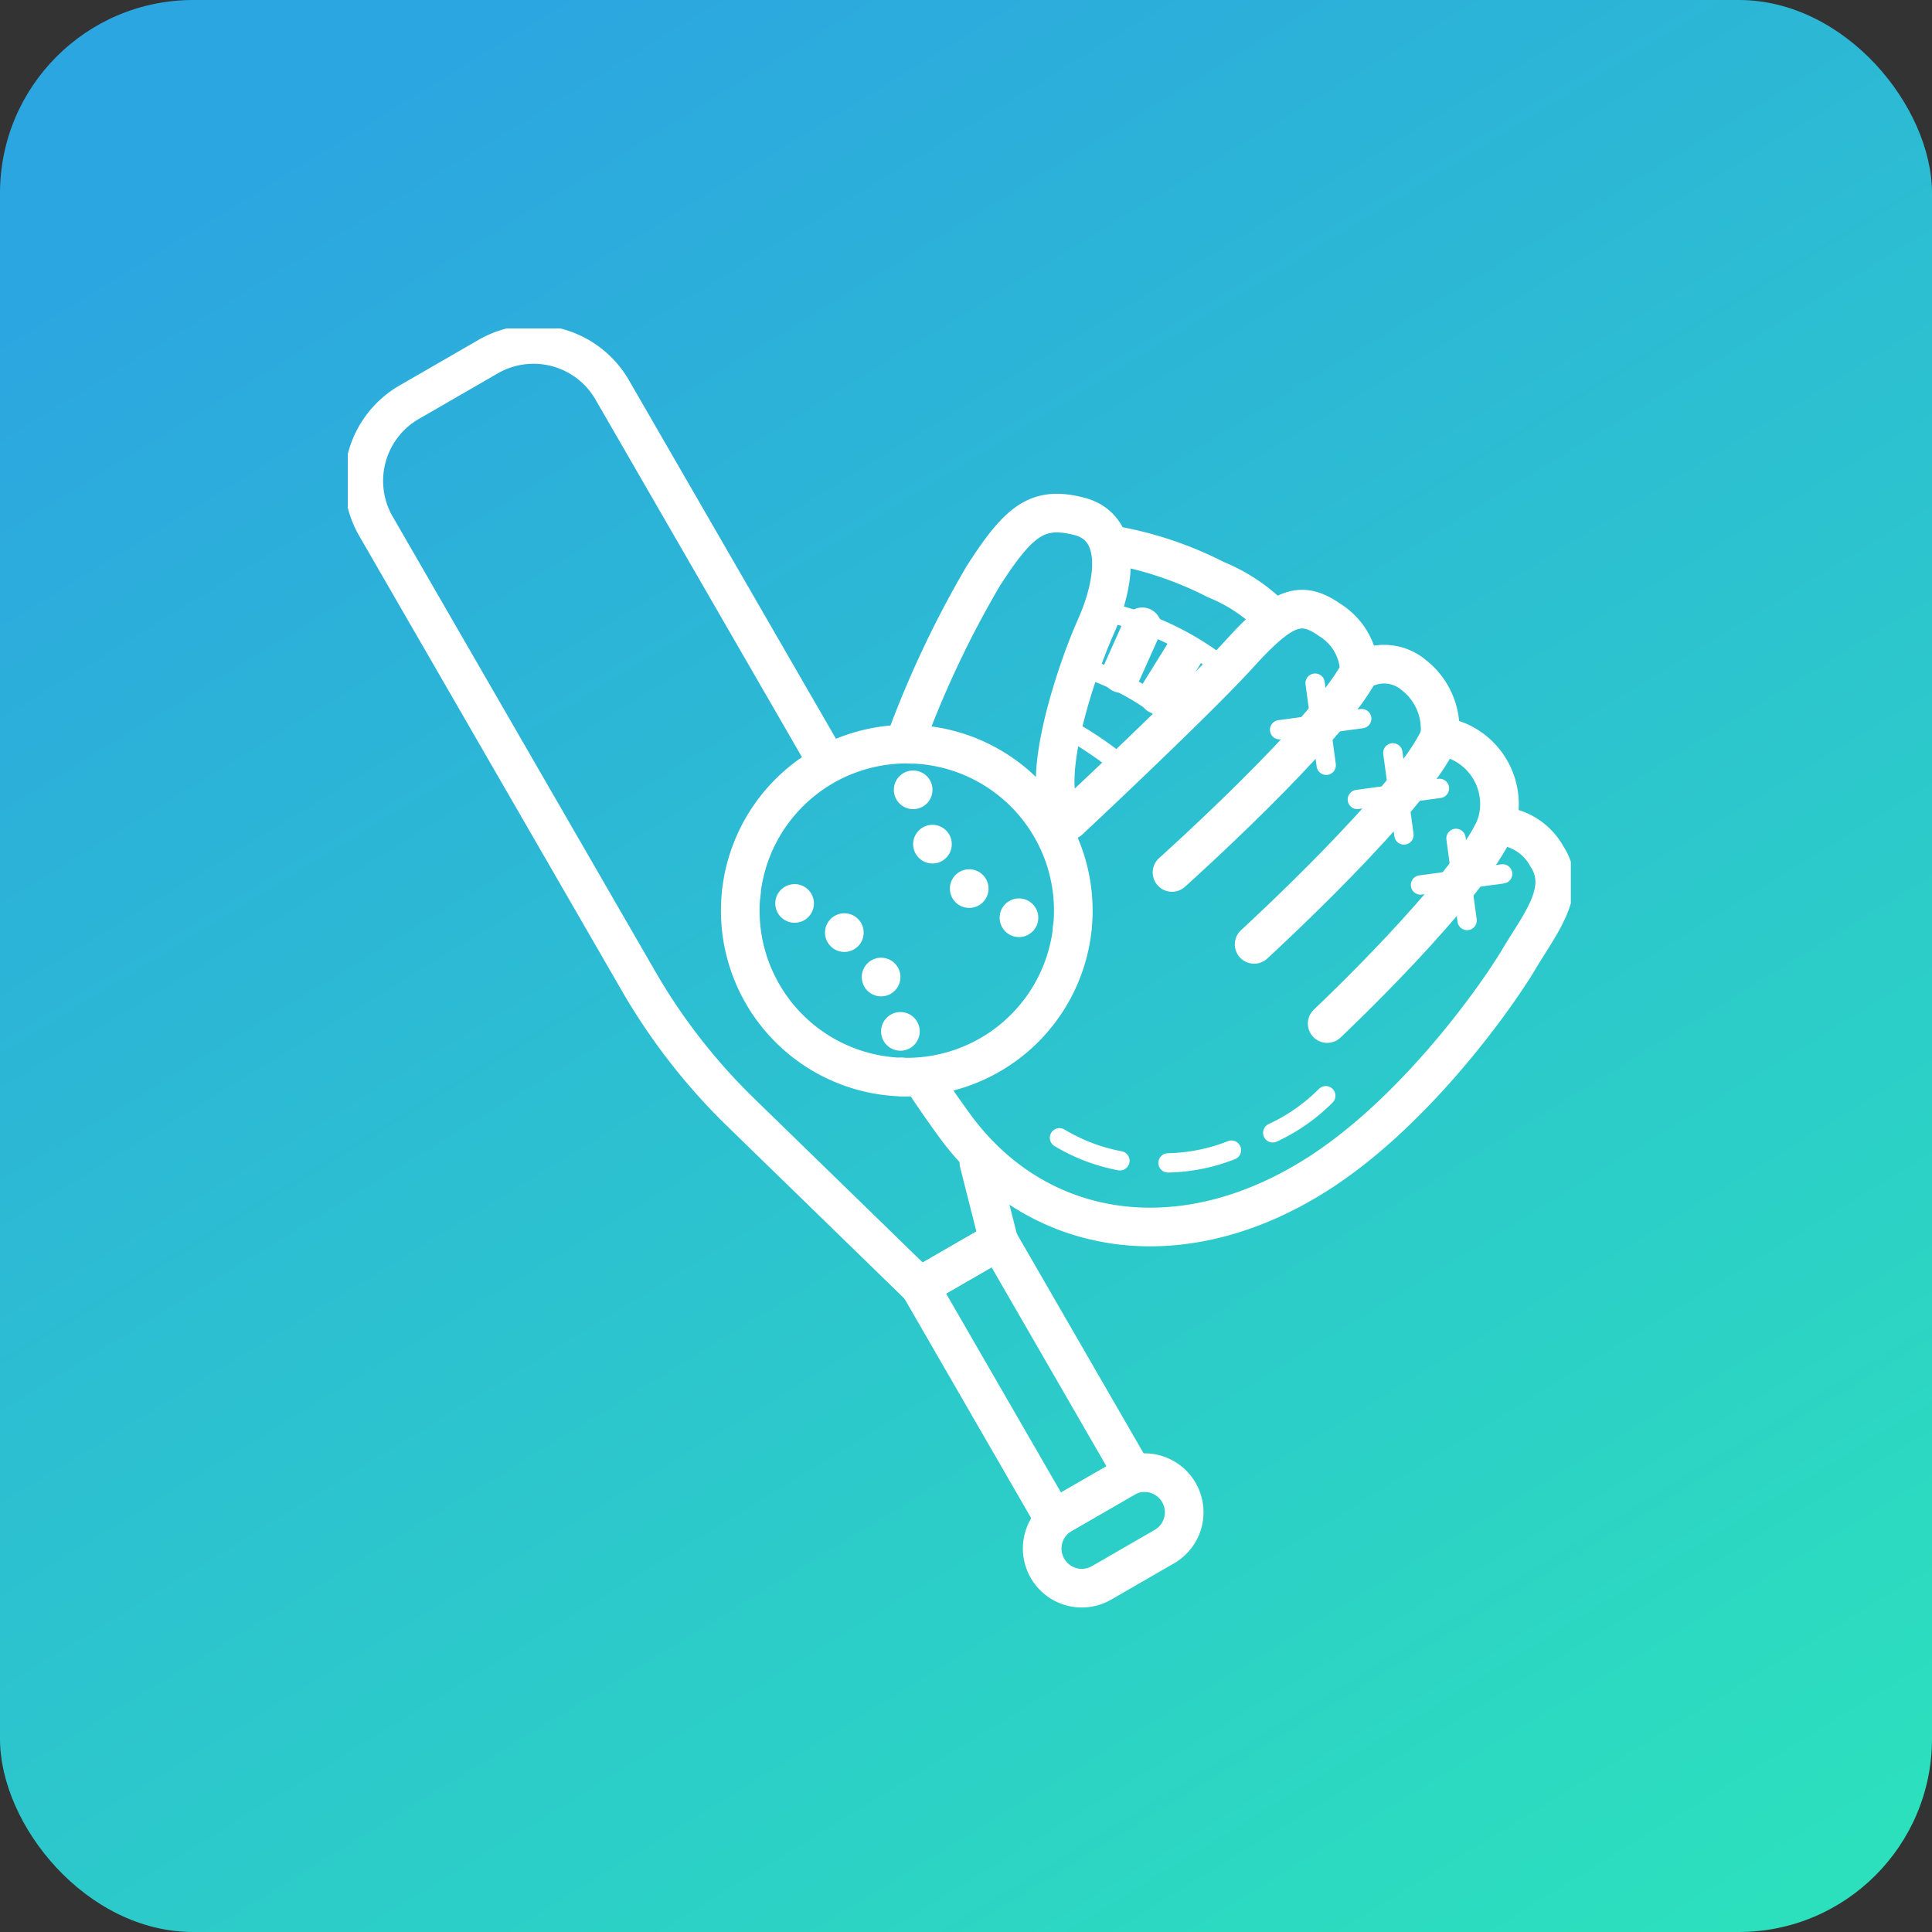 <svg xmlns="http://www.w3.org/2000/svg" xmlns:xlink="http://www.w3.org/1999/xlink" width="100" height="100" viewBox="0 0 100 100">
  <rect x="0" y="0" width="100" height="100" fill="#333333" stroke="none"/>
  <defs>
    <linearGradient id="linear-gradient" x1="0.285" x2="0.897" y2="1" gradientUnits="objectBoundingBox">
      <stop offset="0" stop-color="#2ca6e0"/>
      <stop offset="1" stop-color="#2ce0bd"/>
    </linearGradient>
    <clipPath id="clip-path">
      <rect id="長方形_422" data-name="長方形 422" width="63.307" height="66.204" fill="none" stroke="#fff" stroke-width="2"/>
    </clipPath>
  </defs>
  <g id="グループ_1087" data-name="グループ 1087" transform="translate(589 -1331)">
    <g id="bg_fukuri" transform="translate(-589 1331)">
      <rect id="bg_fukuri-2" data-name="bg_fukuri" width="100" height="100" rx="10" fill="url(#linear-gradient)"/>
    </g>
    <g id="グループ_951" data-name="グループ 951" transform="translate(-571 1348)">
      <rect id="長方形_420" data-name="長方形 420" width="4.717" height="13.889" transform="translate(29.606 49.59) rotate(-30.002)" fill="none" stroke="#fff" stroke-linecap="round" stroke-linejoin="round" stroke-width="2"/>
      <g id="グループ_950" data-name="グループ 950">
        <g id="グループ_949" data-name="グループ 949" clip-path="url(#clip-path)">
          <path id="長方形_421" data-name="長方形 421" d="M2.048,0H5.8A2.047,2.047,0,0,1,7.851,2.047v0A2.048,2.048,0,0,1,5.8,4.1H2.048A2.048,2.048,0,0,1,0,2.048v0A2.048,2.048,0,0,1,2.048,0Z" transform="translate(35.194 62.402) rotate(-30.002)" fill="none" stroke="#fff" stroke-linecap="round" stroke-linejoin="round" stroke-width="2"/>
          <path id="パス_1297" data-name="パス 1297" d="M25.22,22.662,14.359,3.851A4.7,4.7,0,0,0,7.937,2.13L3.852,4.489a4.7,4.7,0,0,0-1.721,6.422L15.718,34.445A31.347,31.347,0,0,0,21,41.237l9.273,9.023L34.363,47.9l-1.023-4.04" transform="translate(-0.671 -0.671)" fill="none" stroke="#fff" stroke-linecap="round" stroke-linejoin="round" stroke-width="2"/>
          <path id="パス_1298" data-name="パス 1298" d="M52.415,28.772a52.694,52.694,0,0,1,3.908-8.213c1.863-2.909,2.839-3.657,4.986-3.1s1.966,3.206.83,5.757-3.185,8.884-1.354,9.971c0,0,6.565-6.144,8.774-8.578,2.237-2.465,3.185-2.86,4.711-1.789A3.231,3.231,0,0,1,75.8,25.482a2.375,2.375,0,0,1,2.819.192,3.535,3.535,0,0,1,1.342,3.163,3.539,3.539,0,0,1,2.905,4.639A3.024,3.024,0,0,1,85.5,35.048c1.142,1.725-.334,3.467-1.432,5.312C82.933,42.273,78.888,48,74,51.262c-7.214,4.812-14.9,3.621-19.2-2.341-.514-.712-1.039-1.457-1.545-2.233" transform="translate(-23.439 -7.73)" fill="none" stroke="#fff" stroke-linecap="round" stroke-linejoin="round" stroke-width="2"/>
          <path id="パス_1299" data-name="パス 1299" d="M71.625,20.282a18.68,18.68,0,0,1,5.328,1.785,8.841,8.841,0,0,1,2.939,1.951" transform="translate(-32.029 -9.07)" fill="none" stroke="#fff" stroke-linecap="round" stroke-linejoin="round" stroke-width="2"/>
          <path id="パス_1300" data-name="パス 1300" d="M70.619,26.475a15.012,15.012,0,0,1,6.258,2.9" transform="translate(-31.579 -11.839)" fill="none" stroke="#fff" stroke-linecap="round" stroke-linejoin="round" stroke-width="1"/>
          <path id="パス_1301" data-name="パス 1301" d="M68.535,31.642a13.4,13.4,0,0,1,4.811,2.637" transform="translate(-30.647 -14.149)" fill="none" stroke="#fff" stroke-linecap="round" stroke-linejoin="round" stroke-width="1"/>
          <path id="パス_1302" data-name="パス 1302" d="M66.94,37.236a19.368,19.368,0,0,1,3.029,2.017" transform="translate(-29.934 -16.651)" fill="none" stroke="#fff" stroke-linecap="round" stroke-linejoin="round" stroke-width="1"/>
          <path id="パス_1303" data-name="パス 1303" d="M77.172,42.518s8.01-7.174,9.7-10.406" transform="translate(-34.509 -14.36)" fill="none" stroke="#fff" stroke-linecap="round" stroke-linejoin="round" stroke-width="2"/>
          <path id="パス_1304" data-name="パス 1304" d="M84.86,48.955s8.2-7.506,9.613-10.774" transform="translate(-37.947 -17.074)" fill="none" stroke="#fff" stroke-linecap="round" stroke-linejoin="round" stroke-width="2"/>
          <path id="パス_1305" data-name="パス 1305" d="M91.7,56.806s7.293-6.864,8.738-10.233" transform="translate(-41.005 -20.826)" fill="none" stroke="#fff" stroke-linecap="round" stroke-linejoin="round" stroke-width="2"/>
          <line id="線_103" data-name="線 103" y1="2.417" x2="1.082" transform="translate(40.04 15.444)" fill="none" stroke="#fff" stroke-linecap="round" stroke-linejoin="round" stroke-width="2"/>
          <line id="線_104" data-name="線 104" y1="2.089" x2="1.296" transform="translate(41.961 16.885)" fill="none" stroke="#fff" stroke-linecap="round" stroke-linejoin="round" stroke-width="2"/>
          <line id="線_105" data-name="線 105" y1="0.575" x2="4.252" transform="translate(48.232 20.197)" fill="none" stroke="#fff" stroke-linecap="round" stroke-linejoin="round" stroke-width="1"/>
          <line id="線_106" data-name="線 106" x2="0.575" y2="4.252" transform="translate(50.07 18.359)" fill="none" stroke="#fff" stroke-linecap="round" stroke-linejoin="round" stroke-width="1"/>
          <line id="線_107" data-name="線 107" y1="0.575" x2="4.252" transform="translate(52.255 23.806)" fill="none" stroke="#fff" stroke-linecap="round" stroke-linejoin="round" stroke-width="1"/>
          <line id="線_108" data-name="線 108" x2="0.575" y2="4.252" transform="translate(54.093 21.967)" fill="none" stroke="#fff" stroke-linecap="round" stroke-linejoin="round" stroke-width="1"/>
          <line id="線_109" data-name="線 109" y1="0.575" x2="4.252" transform="translate(55.524 28.232)" fill="none" stroke="#fff" stroke-linecap="round" stroke-linejoin="round" stroke-width="1"/>
          <line id="線_110" data-name="線 110" x2="0.575" y2="4.252" transform="translate(57.362 26.394)" fill="none" stroke="#fff" stroke-linecap="round" stroke-linejoin="round" stroke-width="1"/>
          <path id="パス_1306" data-name="パス 1306" d="M86.606,73.759a9.474,9.474,0,0,0,2.743-1.919" transform="translate(-38.728 -32.125)" fill="none" stroke="#fff" stroke-linecap="round" stroke-linejoin="round" stroke-width="1"/>
          <path id="パス_1307" data-name="パス 1307" d="M76.8,77.595a9.472,9.472,0,0,0,3.282-.659" transform="translate(-34.343 -34.404)" fill="none" stroke="#fff" stroke-linecap="round" stroke-linejoin="round" stroke-width="1"/>
          <path id="パス_1308" data-name="パス 1308" d="M66.638,75.778a9.466,9.466,0,0,0,3.128,1.19" transform="translate(-29.799 -33.886)" fill="none" stroke="#fff" stroke-linecap="round" stroke-linejoin="round" stroke-width="1"/>
          <path id="パス_1309" data-name="パス 1309" d="M51.862,41.87A8.619,8.619,0,1,1,39.7,41.044,8.619,8.619,0,0,1,51.862,41.87Z" transform="translate(-16.433 -17.403)" fill="none" stroke="#fff" stroke-linecap="round" stroke-linejoin="round" stroke-width="2"/>
          <line id="線_111" data-name="線 111" transform="translate(28.675 38.74)" fill="none" stroke="#fff" stroke-linecap="round" stroke-linejoin="round" stroke-width="2"/>
          <path id="パス_1310" data-name="パス 1310" d="M46.035,60.119a8.582,8.582,0,0,0-7.056-7.042" transform="translate(-17.43 -23.735)" fill="none" stroke="#fff" stroke-linecap="round" stroke-linejoin="round" stroke-width="2" stroke-dasharray="0 3"/>
          <line id="線_112" data-name="線 112" transform="translate(20.373 29.227)" fill="none" stroke="#fff" stroke-linecap="round" stroke-linejoin="round" stroke-width="2"/>
          <line id="線_113" data-name="線 113" transform="translate(29.194 21.528)" fill="none" stroke="#fff" stroke-linecap="round" stroke-linejoin="round" stroke-width="2"/>
          <path id="パス_1311" data-name="パス 1311" d="M52.937,43.2a8.58,8.58,0,0,0,7.056,7.042" transform="translate(-23.672 -19.319)" fill="none" stroke="#fff" stroke-linecap="round" stroke-linejoin="round" stroke-width="2" stroke-dasharray="0 3"/>
          <line id="線_114" data-name="線 114" transform="translate(37.496 31.041)" fill="none" stroke="#fff" stroke-linecap="round" stroke-linejoin="round" stroke-width="2"/>
        </g>
      </g>
    </g>
  </g>
</svg>
